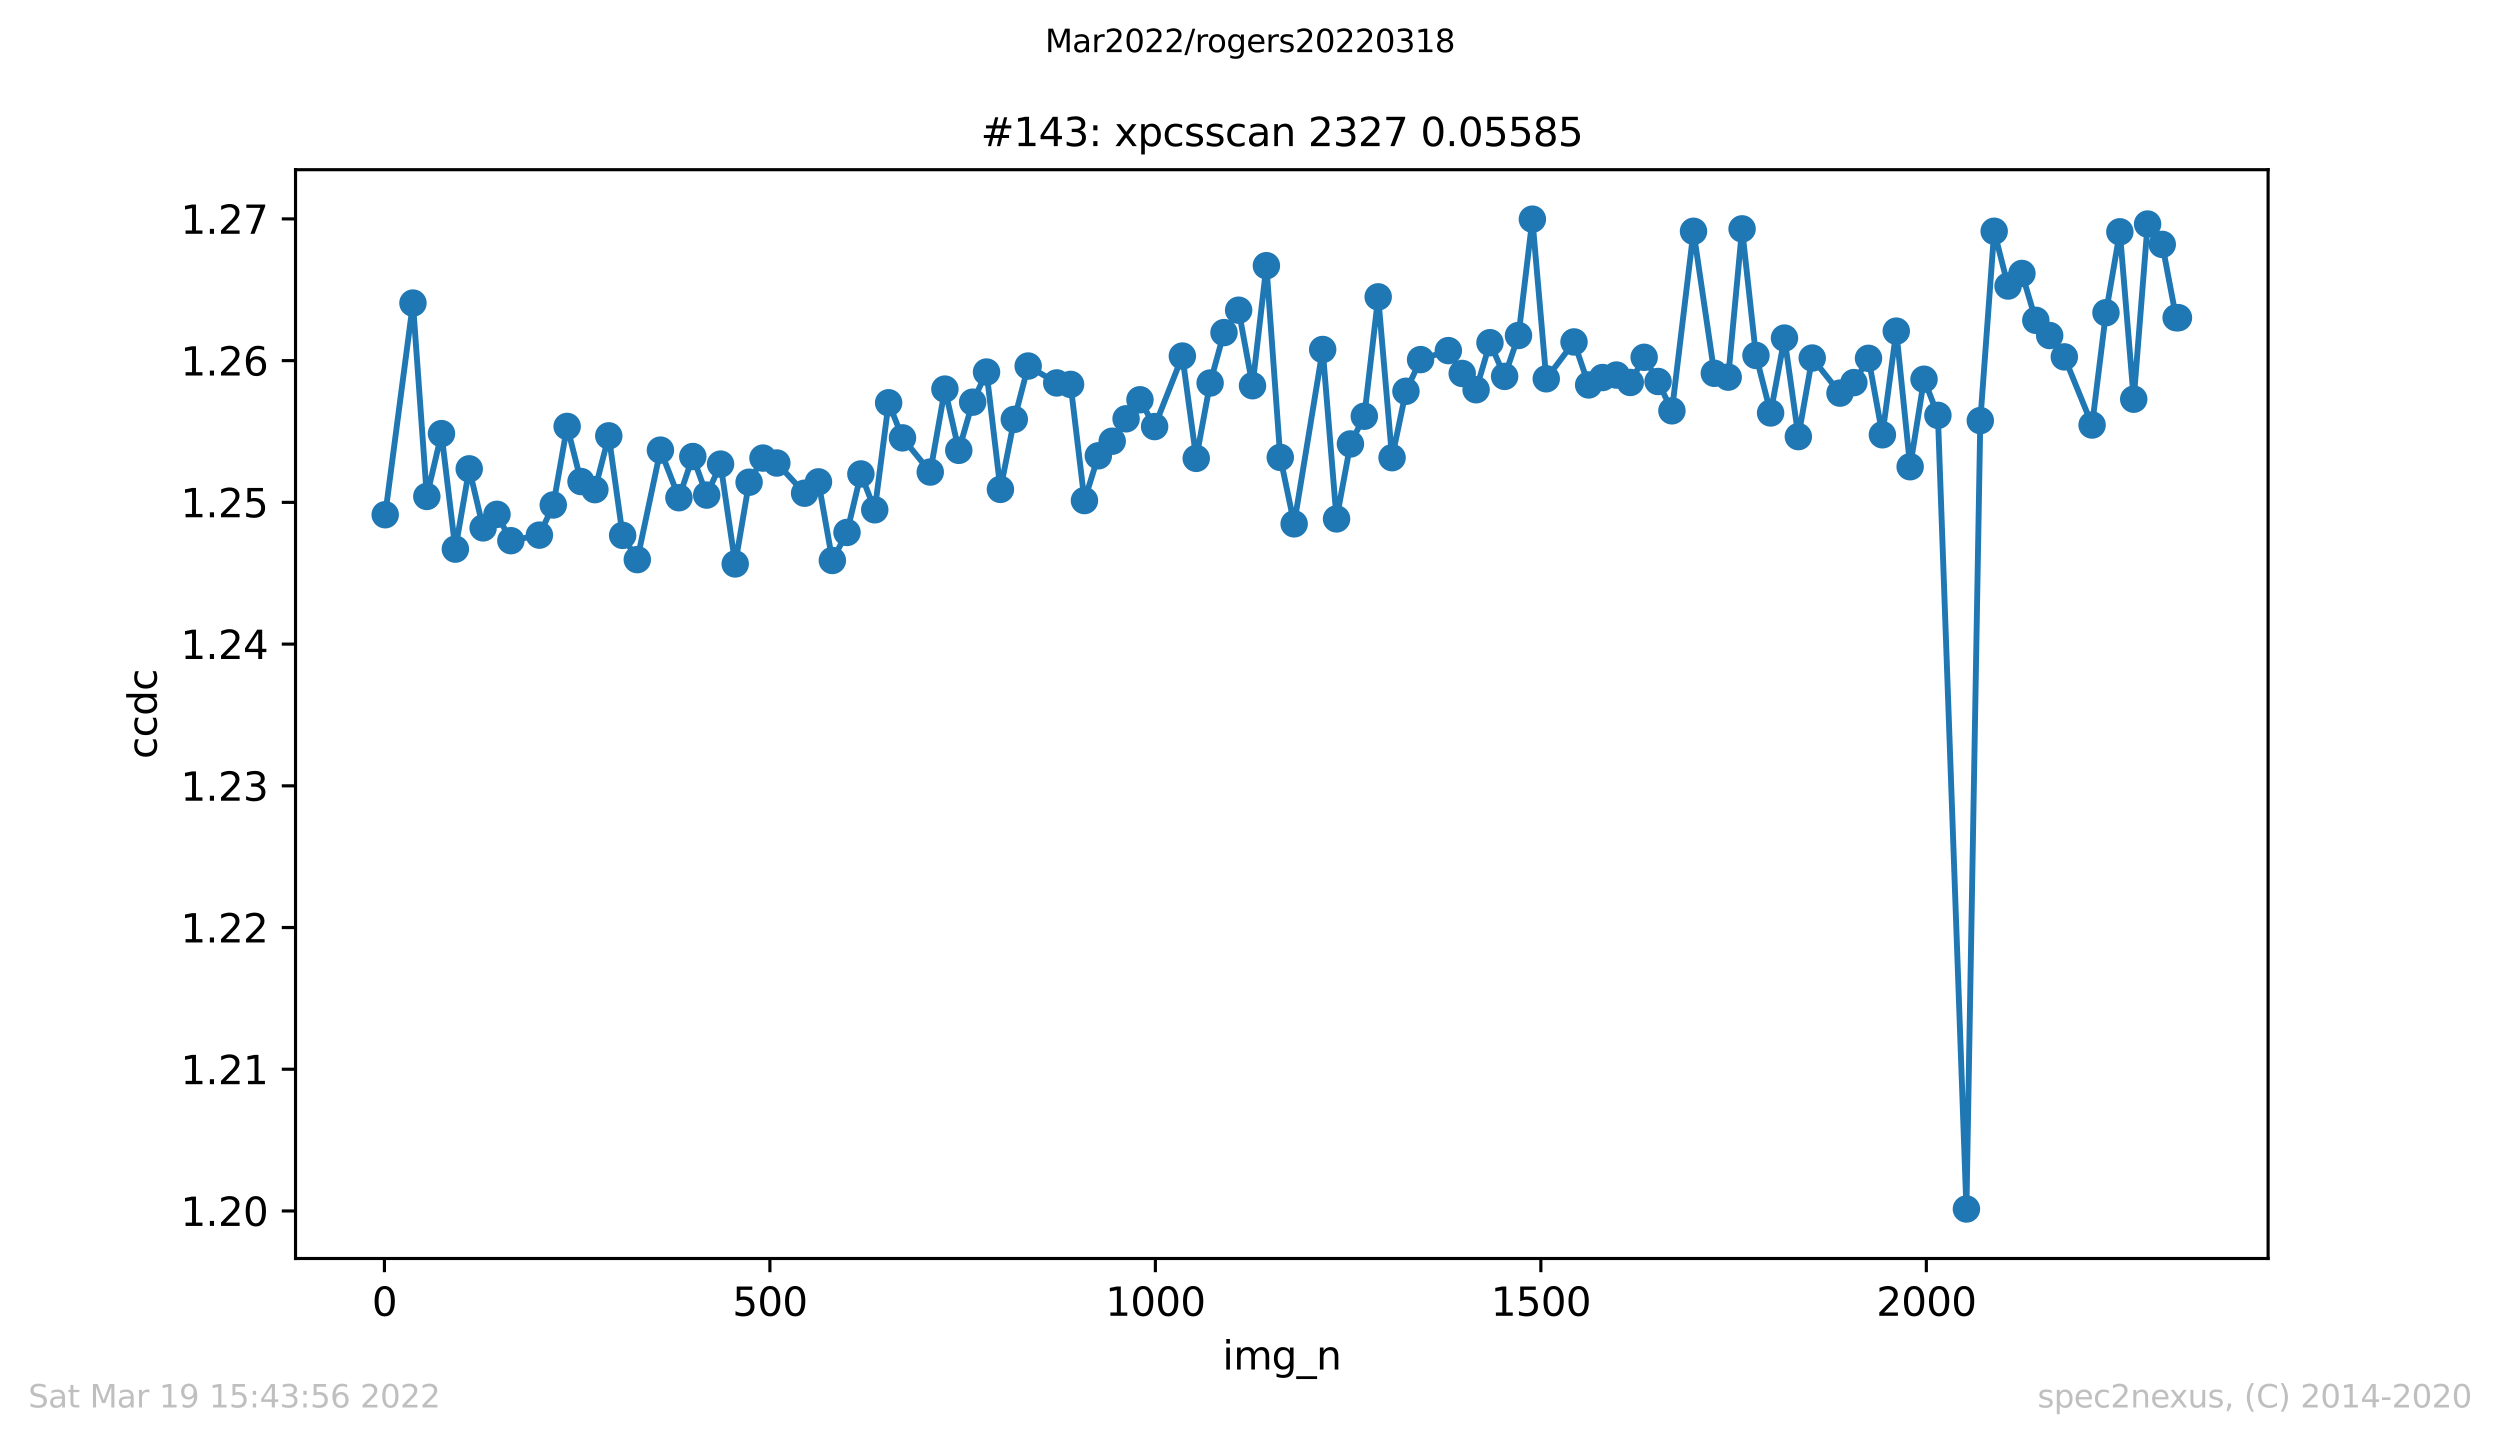 <?xml version="1.0" encoding="utf-8" standalone="no"?>
<!DOCTYPE svg PUBLIC "-//W3C//DTD SVG 1.1//EN"
  "http://www.w3.org/Graphics/SVG/1.1/DTD/svg11.dtd">
<svg xmlns:xlink="http://www.w3.org/1999/xlink" width="636.48pt" height="367.2pt" viewBox="0 0 636.48 367.2" xmlns="http://www.w3.org/2000/svg" version="1.1">
 <defs>
  <style type="text/css">*{stroke-linejoin: round; stroke-linecap: butt}</style>
 </defs>
 <g id="figure_1">
  <g id="patch_1">
   <path d="M 0 367.2 
L 636.48 367.2 
L 636.48 0 
L 0 0 
z
" style="fill: #ffffff"/>
  </g>
  <g id="axes_1">
   <g id="patch_2">
    <path d="M 75.24 320.4 
L 577.44 320.4 
L 577.44 43.2 
L 75.24 43.2 
z
" style="fill: #ffffff"/>
   </g>
   <g id="matplotlib.axis_1">
    <g id="xtick_1">
     <g id="line2d_1">
      <defs>
       <path id="mdef7613e09" d="M 0 0 
L 0 3.5 
" style="stroke: #000000; stroke-width: 0.8"/>
      </defs>
      <g>
       <use xlink:href="#mdef7613e09" x="97.871" y="320.4" style="stroke: #000000; stroke-width: 0.8"/>
      </g>
     </g>
     <g id="text_1">
      <!-- 0 -->
      <g transform="translate(94.69 334.998)scale(0.1 -0.1)">
       <defs>
        <path id="DejaVuSans-30" d="M 2034 4250 
Q 1547 4250 1301 3770 
Q 1056 3291 1056 2328 
Q 1056 1369 1301 889 
Q 1547 409 2034 409 
Q 2525 409 2770 889 
Q 3016 1369 3016 2328 
Q 3016 3291 2770 3770 
Q 2525 4250 2034 4250 
z
M 2034 4750 
Q 2819 4750 3233 4129 
Q 3647 3509 3647 2328 
Q 3647 1150 3233 529 
Q 2819 -91 2034 -91 
Q 1250 -91 836 529 
Q 422 1150 422 2328 
Q 422 3509 836 4129 
Q 1250 4750 2034 4750 
z
" transform="scale(0.016)"/>
       </defs>
       <use xlink:href="#DejaVuSans-30"/>
      </g>
     </g>
    </g>
    <g id="xtick_2">
     <g id="line2d_2">
      <g>
       <use xlink:href="#mdef7613e09" x="196.011" y="320.4" style="stroke: #000000; stroke-width: 0.8"/>
      </g>
     </g>
     <g id="text_2">
      <!-- 500 -->
      <g transform="translate(186.467 334.998)scale(0.1 -0.1)">
       <defs>
        <path id="DejaVuSans-35" d="M 691 4666 
L 3169 4666 
L 3169 4134 
L 1269 4134 
L 1269 2991 
Q 1406 3038 1543 3061 
Q 1681 3084 1819 3084 
Q 2600 3084 3056 2656 
Q 3513 2228 3513 1497 
Q 3513 744 3044 326 
Q 2575 -91 1722 -91 
Q 1428 -91 1123 -41 
Q 819 9 494 109 
L 494 744 
Q 775 591 1075 516 
Q 1375 441 1709 441 
Q 2250 441 2565 725 
Q 2881 1009 2881 1497 
Q 2881 1984 2565 2268 
Q 2250 2553 1709 2553 
Q 1456 2553 1204 2497 
Q 953 2441 691 2322 
L 691 4666 
z
" transform="scale(0.016)"/>
       </defs>
       <use xlink:href="#DejaVuSans-35"/>
       <use xlink:href="#DejaVuSans-30" x="63.623"/>
       <use xlink:href="#DejaVuSans-30" x="127.246"/>
      </g>
     </g>
    </g>
    <g id="xtick_3">
     <g id="line2d_3">
      <g>
       <use xlink:href="#mdef7613e09" x="294.15" y="320.4" style="stroke: #000000; stroke-width: 0.8"/>
      </g>
     </g>
     <g id="text_3">
      <!-- 1000 -->
      <g transform="translate(281.425 334.998)scale(0.1 -0.1)">
       <defs>
        <path id="DejaVuSans-31" d="M 794 531 
L 1825 531 
L 1825 4091 
L 703 3866 
L 703 4441 
L 1819 4666 
L 2450 4666 
L 2450 531 
L 3481 531 
L 3481 0 
L 794 0 
L 794 531 
z
" transform="scale(0.016)"/>
       </defs>
       <use xlink:href="#DejaVuSans-31"/>
       <use xlink:href="#DejaVuSans-30" x="63.623"/>
       <use xlink:href="#DejaVuSans-30" x="127.246"/>
       <use xlink:href="#DejaVuSans-30" x="190.869"/>
      </g>
     </g>
    </g>
    <g id="xtick_4">
     <g id="line2d_4">
      <g>
       <use xlink:href="#mdef7613e09" x="392.29" y="320.4" style="stroke: #000000; stroke-width: 0.8"/>
      </g>
     </g>
     <g id="text_4">
      <!-- 1500 -->
      <g transform="translate(379.565 334.998)scale(0.1 -0.1)">
       <use xlink:href="#DejaVuSans-31"/>
       <use xlink:href="#DejaVuSans-35" x="63.623"/>
       <use xlink:href="#DejaVuSans-30" x="127.246"/>
       <use xlink:href="#DejaVuSans-30" x="190.869"/>
      </g>
     </g>
    </g>
    <g id="xtick_5">
     <g id="line2d_5">
      <g>
       <use xlink:href="#mdef7613e09" x="490.429" y="320.4" style="stroke: #000000; stroke-width: 0.8"/>
      </g>
     </g>
     <g id="text_5">
      <!-- 2000 -->
      <g transform="translate(477.704 334.998)scale(0.1 -0.1)">
       <defs>
        <path id="DejaVuSans-32" d="M 1228 531 
L 3431 531 
L 3431 0 
L 469 0 
L 469 531 
Q 828 903 1448 1529 
Q 2069 2156 2228 2338 
Q 2531 2678 2651 2914 
Q 2772 3150 2772 3378 
Q 2772 3750 2511 3984 
Q 2250 4219 1831 4219 
Q 1534 4219 1204 4116 
Q 875 4013 500 3803 
L 500 4441 
Q 881 4594 1212 4672 
Q 1544 4750 1819 4750 
Q 2544 4750 2975 4387 
Q 3406 4025 3406 3419 
Q 3406 3131 3298 2873 
Q 3191 2616 2906 2266 
Q 2828 2175 2409 1742 
Q 1991 1309 1228 531 
z
" transform="scale(0.016)"/>
       </defs>
       <use xlink:href="#DejaVuSans-32"/>
       <use xlink:href="#DejaVuSans-30" x="63.623"/>
       <use xlink:href="#DejaVuSans-30" x="127.246"/>
       <use xlink:href="#DejaVuSans-30" x="190.869"/>
      </g>
     </g>
    </g>
    <g id="text_6">
     <!-- img_n -->
     <g transform="translate(311.238 348.677)scale(0.1 -0.1)">
      <defs>
       <path id="DejaVuSans-69" d="M 603 3500 
L 1178 3500 
L 1178 0 
L 603 0 
L 603 3500 
z
M 603 4863 
L 1178 4863 
L 1178 4134 
L 603 4134 
L 603 4863 
z
" transform="scale(0.016)"/>
       <path id="DejaVuSans-6d" d="M 3328 2828 
Q 3544 3216 3844 3400 
Q 4144 3584 4550 3584 
Q 5097 3584 5394 3201 
Q 5691 2819 5691 2113 
L 5691 0 
L 5113 0 
L 5113 2094 
Q 5113 2597 4934 2840 
Q 4756 3084 4391 3084 
Q 3944 3084 3684 2787 
Q 3425 2491 3425 1978 
L 3425 0 
L 2847 0 
L 2847 2094 
Q 2847 2600 2669 2842 
Q 2491 3084 2119 3084 
Q 1678 3084 1418 2786 
Q 1159 2488 1159 1978 
L 1159 0 
L 581 0 
L 581 3500 
L 1159 3500 
L 1159 2956 
Q 1356 3278 1631 3431 
Q 1906 3584 2284 3584 
Q 2666 3584 2933 3390 
Q 3200 3197 3328 2828 
z
" transform="scale(0.016)"/>
       <path id="DejaVuSans-67" d="M 2906 1791 
Q 2906 2416 2648 2759 
Q 2391 3103 1925 3103 
Q 1463 3103 1205 2759 
Q 947 2416 947 1791 
Q 947 1169 1205 825 
Q 1463 481 1925 481 
Q 2391 481 2648 825 
Q 2906 1169 2906 1791 
z
M 3481 434 
Q 3481 -459 3084 -895 
Q 2688 -1331 1869 -1331 
Q 1566 -1331 1297 -1286 
Q 1028 -1241 775 -1147 
L 775 -588 
Q 1028 -725 1275 -790 
Q 1522 -856 1778 -856 
Q 2344 -856 2625 -561 
Q 2906 -266 2906 331 
L 2906 616 
Q 2728 306 2450 153 
Q 2172 0 1784 0 
Q 1141 0 747 490 
Q 353 981 353 1791 
Q 353 2603 747 3093 
Q 1141 3584 1784 3584 
Q 2172 3584 2450 3431 
Q 2728 3278 2906 2969 
L 2906 3500 
L 3481 3500 
L 3481 434 
z
" transform="scale(0.016)"/>
       <path id="DejaVuSans-5f" d="M 3263 -1063 
L 3263 -1509 
L -63 -1509 
L -63 -1063 
L 3263 -1063 
z
" transform="scale(0.016)"/>
       <path id="DejaVuSans-6e" d="M 3513 2113 
L 3513 0 
L 2938 0 
L 2938 2094 
Q 2938 2591 2744 2837 
Q 2550 3084 2163 3084 
Q 1697 3084 1428 2787 
Q 1159 2491 1159 1978 
L 1159 0 
L 581 0 
L 581 3500 
L 1159 3500 
L 1159 2956 
Q 1366 3272 1645 3428 
Q 1925 3584 2291 3584 
Q 2894 3584 3203 3211 
Q 3513 2838 3513 2113 
z
" transform="scale(0.016)"/>
      </defs>
      <use xlink:href="#DejaVuSans-69"/>
      <use xlink:href="#DejaVuSans-6d" x="27.783"/>
      <use xlink:href="#DejaVuSans-67" x="125.195"/>
      <use xlink:href="#DejaVuSans-5f" x="188.672"/>
      <use xlink:href="#DejaVuSans-6e" x="238.672"/>
     </g>
    </g>
   </g>
   <g id="matplotlib.axis_2">
    <g id="ytick_1">
     <g id="line2d_6">
      <defs>
       <path id="m032cb40cb3" d="M 0 0 
L -3.5 0 
" style="stroke: #000000; stroke-width: 0.8"/>
      </defs>
      <g>
       <use xlink:href="#m032cb40cb3" x="75.24" y="308.307" style="stroke: #000000; stroke-width: 0.8"/>
      </g>
     </g>
     <g id="text_7">
      <!-- 1.20 -->
      <g transform="translate(45.974 312.106)scale(0.1 -0.1)">
       <defs>
        <path id="DejaVuSans-2e" d="M 684 794 
L 1344 794 
L 1344 0 
L 684 0 
L 684 794 
z
" transform="scale(0.016)"/>
       </defs>
       <use xlink:href="#DejaVuSans-31"/>
       <use xlink:href="#DejaVuSans-2e" x="63.623"/>
       <use xlink:href="#DejaVuSans-32" x="95.41"/>
       <use xlink:href="#DejaVuSans-30" x="159.033"/>
      </g>
     </g>
    </g>
    <g id="ytick_2">
     <g id="line2d_7">
      <g>
       <use xlink:href="#m032cb40cb3" x="75.24" y="272.225" style="stroke: #000000; stroke-width: 0.8"/>
      </g>
     </g>
     <g id="text_8">
      <!-- 1.21 -->
      <g transform="translate(45.974 276.024)scale(0.1 -0.1)">
       <use xlink:href="#DejaVuSans-31"/>
       <use xlink:href="#DejaVuSans-2e" x="63.623"/>
       <use xlink:href="#DejaVuSans-32" x="95.41"/>
       <use xlink:href="#DejaVuSans-31" x="159.033"/>
      </g>
     </g>
    </g>
    <g id="ytick_3">
     <g id="line2d_8">
      <g>
       <use xlink:href="#m032cb40cb3" x="75.24" y="236.143" style="stroke: #000000; stroke-width: 0.8"/>
      </g>
     </g>
     <g id="text_9">
      <!-- 1.22 -->
      <g transform="translate(45.974 239.942)scale(0.1 -0.1)">
       <use xlink:href="#DejaVuSans-31"/>
       <use xlink:href="#DejaVuSans-2e" x="63.623"/>
       <use xlink:href="#DejaVuSans-32" x="95.41"/>
       <use xlink:href="#DejaVuSans-32" x="159.033"/>
      </g>
     </g>
    </g>
    <g id="ytick_4">
     <g id="line2d_9">
      <g>
       <use xlink:href="#m032cb40cb3" x="75.24" y="200.061" style="stroke: #000000; stroke-width: 0.8"/>
      </g>
     </g>
     <g id="text_10">
      <!-- 1.23 -->
      <g transform="translate(45.974 203.86)scale(0.1 -0.1)">
       <defs>
        <path id="DejaVuSans-33" d="M 2597 2516 
Q 3050 2419 3304 2112 
Q 3559 1806 3559 1356 
Q 3559 666 3084 287 
Q 2609 -91 1734 -91 
Q 1441 -91 1130 -33 
Q 819 25 488 141 
L 488 750 
Q 750 597 1062 519 
Q 1375 441 1716 441 
Q 2309 441 2620 675 
Q 2931 909 2931 1356 
Q 2931 1769 2642 2001 
Q 2353 2234 1838 2234 
L 1294 2234 
L 1294 2753 
L 1863 2753 
Q 2328 2753 2575 2939 
Q 2822 3125 2822 3475 
Q 2822 3834 2567 4026 
Q 2313 4219 1838 4219 
Q 1578 4219 1281 4162 
Q 984 4106 628 3988 
L 628 4550 
Q 988 4650 1302 4700 
Q 1616 4750 1894 4750 
Q 2613 4750 3031 4423 
Q 3450 4097 3450 3541 
Q 3450 3153 3228 2886 
Q 3006 2619 2597 2516 
z
" transform="scale(0.016)"/>
       </defs>
       <use xlink:href="#DejaVuSans-31"/>
       <use xlink:href="#DejaVuSans-2e" x="63.623"/>
       <use xlink:href="#DejaVuSans-32" x="95.41"/>
       <use xlink:href="#DejaVuSans-33" x="159.033"/>
      </g>
     </g>
    </g>
    <g id="ytick_5">
     <g id="line2d_10">
      <g>
       <use xlink:href="#m032cb40cb3" x="75.24" y="163.979" style="stroke: #000000; stroke-width: 0.8"/>
      </g>
     </g>
     <g id="text_11">
      <!-- 1.24 -->
      <g transform="translate(45.974 167.778)scale(0.1 -0.1)">
       <defs>
        <path id="DejaVuSans-34" d="M 2419 4116 
L 825 1625 
L 2419 1625 
L 2419 4116 
z
M 2253 4666 
L 3047 4666 
L 3047 1625 
L 3713 1625 
L 3713 1100 
L 3047 1100 
L 3047 0 
L 2419 0 
L 2419 1100 
L 313 1100 
L 313 1709 
L 2253 4666 
z
" transform="scale(0.016)"/>
       </defs>
       <use xlink:href="#DejaVuSans-31"/>
       <use xlink:href="#DejaVuSans-2e" x="63.623"/>
       <use xlink:href="#DejaVuSans-32" x="95.41"/>
       <use xlink:href="#DejaVuSans-34" x="159.033"/>
      </g>
     </g>
    </g>
    <g id="ytick_6">
     <g id="line2d_11">
      <g>
       <use xlink:href="#m032cb40cb3" x="75.24" y="127.897" style="stroke: #000000; stroke-width: 0.8"/>
      </g>
     </g>
     <g id="text_12">
      <!-- 1.25 -->
      <g transform="translate(45.974 131.696)scale(0.1 -0.1)">
       <use xlink:href="#DejaVuSans-31"/>
       <use xlink:href="#DejaVuSans-2e" x="63.623"/>
       <use xlink:href="#DejaVuSans-32" x="95.41"/>
       <use xlink:href="#DejaVuSans-35" x="159.033"/>
      </g>
     </g>
    </g>
    <g id="ytick_7">
     <g id="line2d_12">
      <g>
       <use xlink:href="#m032cb40cb3" x="75.24" y="91.815" style="stroke: #000000; stroke-width: 0.8"/>
      </g>
     </g>
     <g id="text_13">
      <!-- 1.26 -->
      <g transform="translate(45.974 95.614)scale(0.1 -0.1)">
       <defs>
        <path id="DejaVuSans-36" d="M 2113 2584 
Q 1688 2584 1439 2293 
Q 1191 2003 1191 1497 
Q 1191 994 1439 701 
Q 1688 409 2113 409 
Q 2538 409 2786 701 
Q 3034 994 3034 1497 
Q 3034 2003 2786 2293 
Q 2538 2584 2113 2584 
z
M 3366 4563 
L 3366 3988 
Q 3128 4100 2886 4159 
Q 2644 4219 2406 4219 
Q 1781 4219 1451 3797 
Q 1122 3375 1075 2522 
Q 1259 2794 1537 2939 
Q 1816 3084 2150 3084 
Q 2853 3084 3261 2657 
Q 3669 2231 3669 1497 
Q 3669 778 3244 343 
Q 2819 -91 2113 -91 
Q 1303 -91 875 529 
Q 447 1150 447 2328 
Q 447 3434 972 4092 
Q 1497 4750 2381 4750 
Q 2619 4750 2861 4703 
Q 3103 4656 3366 4563 
z
" transform="scale(0.016)"/>
       </defs>
       <use xlink:href="#DejaVuSans-31"/>
       <use xlink:href="#DejaVuSans-2e" x="63.623"/>
       <use xlink:href="#DejaVuSans-32" x="95.41"/>
       <use xlink:href="#DejaVuSans-36" x="159.033"/>
      </g>
     </g>
    </g>
    <g id="ytick_8">
     <g id="line2d_13">
      <g>
       <use xlink:href="#m032cb40cb3" x="75.24" y="55.733" style="stroke: #000000; stroke-width: 0.8"/>
      </g>
     </g>
     <g id="text_14">
      <!-- 1.27 -->
      <g transform="translate(45.974 59.532)scale(0.1 -0.1)">
       <defs>
        <path id="DejaVuSans-37" d="M 525 4666 
L 3525 4666 
L 3525 4397 
L 1831 0 
L 1172 0 
L 2766 4134 
L 525 4134 
L 525 4666 
z
" transform="scale(0.016)"/>
       </defs>
       <use xlink:href="#DejaVuSans-31"/>
       <use xlink:href="#DejaVuSans-2e" x="63.623"/>
       <use xlink:href="#DejaVuSans-32" x="95.41"/>
       <use xlink:href="#DejaVuSans-37" x="159.033"/>
      </g>
     </g>
    </g>
    <g id="text_15">
     <!-- ccdc -->
     <g transform="translate(39.895 193.222)rotate(-90)scale(0.1 -0.1)">
      <defs>
       <path id="DejaVuSans-63" d="M 3122 3366 
L 3122 2828 
Q 2878 2963 2633 3030 
Q 2388 3097 2138 3097 
Q 1578 3097 1268 2742 
Q 959 2388 959 1747 
Q 959 1106 1268 751 
Q 1578 397 2138 397 
Q 2388 397 2633 464 
Q 2878 531 3122 666 
L 3122 134 
Q 2881 22 2623 -34 
Q 2366 -91 2075 -91 
Q 1284 -91 818 406 
Q 353 903 353 1747 
Q 353 2603 823 3093 
Q 1294 3584 2113 3584 
Q 2378 3584 2631 3529 
Q 2884 3475 3122 3366 
z
" transform="scale(0.016)"/>
       <path id="DejaVuSans-64" d="M 2906 2969 
L 2906 4863 
L 3481 4863 
L 3481 0 
L 2906 0 
L 2906 525 
Q 2725 213 2448 61 
Q 2172 -91 1784 -91 
Q 1150 -91 751 415 
Q 353 922 353 1747 
Q 353 2572 751 3078 
Q 1150 3584 1784 3584 
Q 2172 3584 2448 3432 
Q 2725 3281 2906 2969 
z
M 947 1747 
Q 947 1113 1208 752 
Q 1469 391 1925 391 
Q 2381 391 2643 752 
Q 2906 1113 2906 1747 
Q 2906 2381 2643 2742 
Q 2381 3103 1925 3103 
Q 1469 3103 1208 2742 
Q 947 2381 947 1747 
z
" transform="scale(0.016)"/>
      </defs>
      <use xlink:href="#DejaVuSans-63"/>
      <use xlink:href="#DejaVuSans-63" x="54.98"/>
      <use xlink:href="#DejaVuSans-64" x="109.961"/>
      <use xlink:href="#DejaVuSans-63" x="173.438"/>
     </g>
    </g>
   </g>
   <g id="line2d_14">
    <path d="M 98.067 131.047 
L 105.133 77.16 
L 108.666 126.387 
L 112.396 110.397 
L 115.929 139.801 
L 119.462 119.363 
L 122.995 134.395 
L 126.528 130.944 
L 130.061 137.653 
L 137.323 136.238 
L 140.856 128.562 
L 144.389 108.568 
L 147.922 122.599 
L 151.455 124.661 
L 154.988 110.968 
L 158.521 136.305 
L 162.251 142.475 
L 168.139 114.599 
L 172.85 126.715 
L 176.383 116.231 
L 179.916 126.046 
L 183.449 118.158 
L 187.178 143.572 
L 190.711 122.774 
L 194.244 116.622 
L 197.777 117.88 
L 204.843 125.569 
L 208.376 122.684 
L 211.909 142.696 
L 215.639 135.559 
L 219.172 120.666 
L 222.705 129.793 
L 226.238 102.542 
L 229.771 111.48 
L 236.837 120.185 
L 240.566 99.059 
L 244.099 114.653 
L 247.632 102.389 
L 251.165 94.718 
L 254.698 124.594 
L 258.231 106.766 
L 261.764 93.19 
L 269.026 97.491 
L 272.559 97.864 
L 276.093 127.439 
L 279.626 116.046 
L 283.159 112.33 
L 286.692 106.622 
L 290.225 101.778 
L 293.954 108.604 
L 301.02 90.651 
L 304.553 116.698 
L 308.086 97.518 
L 311.619 84.678 
L 315.348 78.98 
L 318.881 98.201 
L 322.414 67.642 
L 325.947 116.451 
L 329.48 133.371 
L 336.743 88.979 
L 340.276 132.108 
L 343.809 113.026 
L 347.342 105.971 
L 350.875 75.578 
L 354.408 116.523 
L 357.941 99.616 
L 361.67 91.554 
L 368.736 89.262 
L 372.269 95.082 
L 375.802 99.23 
L 379.335 87.249 
L 383.065 95.828 
L 386.598 85.415 
L 390.131 55.8 
L 393.664 96.439 
L 400.73 87.056 
L 404.459 98.003 
L 407.992 96.116 
L 411.525 95.486 
L 415.058 97.374 
L 418.591 90.97 
L 422.124 97.122 
L 425.657 104.591 
L 431.153 58.883 
L 436.453 95.041 
L 439.986 96.021 
L 443.519 58.267 
L 447.052 90.494 
L 450.781 105.135 
L 454.314 86.076 
L 457.847 111.157 
L 461.38 91.154 
L 468.446 100.088 
L 471.979 97.41 
L 475.708 91.226 
L 479.242 110.694 
L 482.775 84.305 
L 486.308 118.824 
L 489.841 96.551 
L 493.374 105.746 
L 500.636 307.8 
L 504.169 107.081 
L 507.702 58.874 
L 511.235 72.819 
L 514.768 69.623 
L 518.301 81.55 
L 521.834 85.429 
L 525.563 90.858 
L 532.629 108.209 
L 536.162 79.613 
L 539.696 59.018 
L 543.229 101.63 
L 546.762 57.04 
L 550.491 62.222 
L 554.024 80.885 
L 554.613 80.885 
" clip-path="url(#p46d0719771)" style="fill: none; stroke: #1f77b4; stroke-width: 1.5; stroke-linecap: square"/>
    <defs>
     <path id="m153a0c7f21" d="M 0 3 
C 0.796 3 1.559 2.684 2.121 2.121 
C 2.684 1.559 3 0.796 3 0 
C 3 -0.796 2.684 -1.559 2.121 -2.121 
C 1.559 -2.684 0.796 -3 0 -3 
C -0.796 -3 -1.559 -2.684 -2.121 -2.121 
C -2.684 -1.559 -3 -0.796 -3 0 
C -3 0.796 -2.684 1.559 -2.121 2.121 
C -1.559 2.684 -0.796 3 0 3 
z
" style="stroke: #1f77b4"/>
    </defs>
    <g clip-path="url(#p46d0719771)">
     <use xlink:href="#m153a0c7f21" x="98.067" y="131.047" style="fill: #1f77b4; stroke: #1f77b4"/>
     <use xlink:href="#m153a0c7f21" x="105.133" y="77.16" style="fill: #1f77b4; stroke: #1f77b4"/>
     <use xlink:href="#m153a0c7f21" x="108.666" y="126.387" style="fill: #1f77b4; stroke: #1f77b4"/>
     <use xlink:href="#m153a0c7f21" x="112.396" y="110.397" style="fill: #1f77b4; stroke: #1f77b4"/>
     <use xlink:href="#m153a0c7f21" x="115.929" y="139.801" style="fill: #1f77b4; stroke: #1f77b4"/>
     <use xlink:href="#m153a0c7f21" x="119.462" y="119.363" style="fill: #1f77b4; stroke: #1f77b4"/>
     <use xlink:href="#m153a0c7f21" x="122.995" y="134.395" style="fill: #1f77b4; stroke: #1f77b4"/>
     <use xlink:href="#m153a0c7f21" x="126.528" y="130.944" style="fill: #1f77b4; stroke: #1f77b4"/>
     <use xlink:href="#m153a0c7f21" x="130.061" y="137.653" style="fill: #1f77b4; stroke: #1f77b4"/>
     <use xlink:href="#m153a0c7f21" x="137.323" y="136.238" style="fill: #1f77b4; stroke: #1f77b4"/>
     <use xlink:href="#m153a0c7f21" x="140.856" y="128.562" style="fill: #1f77b4; stroke: #1f77b4"/>
     <use xlink:href="#m153a0c7f21" x="144.389" y="108.568" style="fill: #1f77b4; stroke: #1f77b4"/>
     <use xlink:href="#m153a0c7f21" x="147.922" y="122.599" style="fill: #1f77b4; stroke: #1f77b4"/>
     <use xlink:href="#m153a0c7f21" x="151.455" y="124.661" style="fill: #1f77b4; stroke: #1f77b4"/>
     <use xlink:href="#m153a0c7f21" x="154.988" y="110.968" style="fill: #1f77b4; stroke: #1f77b4"/>
     <use xlink:href="#m153a0c7f21" x="158.521" y="136.305" style="fill: #1f77b4; stroke: #1f77b4"/>
     <use xlink:href="#m153a0c7f21" x="162.251" y="142.475" style="fill: #1f77b4; stroke: #1f77b4"/>
     <use xlink:href="#m153a0c7f21" x="168.139" y="114.599" style="fill: #1f77b4; stroke: #1f77b4"/>
     <use xlink:href="#m153a0c7f21" x="172.85" y="126.715" style="fill: #1f77b4; stroke: #1f77b4"/>
     <use xlink:href="#m153a0c7f21" x="176.383" y="116.231" style="fill: #1f77b4; stroke: #1f77b4"/>
     <use xlink:href="#m153a0c7f21" x="179.916" y="126.046" style="fill: #1f77b4; stroke: #1f77b4"/>
     <use xlink:href="#m153a0c7f21" x="183.449" y="118.158" style="fill: #1f77b4; stroke: #1f77b4"/>
     <use xlink:href="#m153a0c7f21" x="187.178" y="143.572" style="fill: #1f77b4; stroke: #1f77b4"/>
     <use xlink:href="#m153a0c7f21" x="190.711" y="122.774" style="fill: #1f77b4; stroke: #1f77b4"/>
     <use xlink:href="#m153a0c7f21" x="194.244" y="116.622" style="fill: #1f77b4; stroke: #1f77b4"/>
     <use xlink:href="#m153a0c7f21" x="197.777" y="117.88" style="fill: #1f77b4; stroke: #1f77b4"/>
     <use xlink:href="#m153a0c7f21" x="204.843" y="125.569" style="fill: #1f77b4; stroke: #1f77b4"/>
     <use xlink:href="#m153a0c7f21" x="208.376" y="122.684" style="fill: #1f77b4; stroke: #1f77b4"/>
     <use xlink:href="#m153a0c7f21" x="211.909" y="142.696" style="fill: #1f77b4; stroke: #1f77b4"/>
     <use xlink:href="#m153a0c7f21" x="215.639" y="135.559" style="fill: #1f77b4; stroke: #1f77b4"/>
     <use xlink:href="#m153a0c7f21" x="219.172" y="120.666" style="fill: #1f77b4; stroke: #1f77b4"/>
     <use xlink:href="#m153a0c7f21" x="222.705" y="129.793" style="fill: #1f77b4; stroke: #1f77b4"/>
     <use xlink:href="#m153a0c7f21" x="226.238" y="102.542" style="fill: #1f77b4; stroke: #1f77b4"/>
     <use xlink:href="#m153a0c7f21" x="229.771" y="111.48" style="fill: #1f77b4; stroke: #1f77b4"/>
     <use xlink:href="#m153a0c7f21" x="236.837" y="120.185" style="fill: #1f77b4; stroke: #1f77b4"/>
     <use xlink:href="#m153a0c7f21" x="240.566" y="99.059" style="fill: #1f77b4; stroke: #1f77b4"/>
     <use xlink:href="#m153a0c7f21" x="244.099" y="114.653" style="fill: #1f77b4; stroke: #1f77b4"/>
     <use xlink:href="#m153a0c7f21" x="247.632" y="102.389" style="fill: #1f77b4; stroke: #1f77b4"/>
     <use xlink:href="#m153a0c7f21" x="251.165" y="94.718" style="fill: #1f77b4; stroke: #1f77b4"/>
     <use xlink:href="#m153a0c7f21" x="254.698" y="124.594" style="fill: #1f77b4; stroke: #1f77b4"/>
     <use xlink:href="#m153a0c7f21" x="258.231" y="106.766" style="fill: #1f77b4; stroke: #1f77b4"/>
     <use xlink:href="#m153a0c7f21" x="261.764" y="93.19" style="fill: #1f77b4; stroke: #1f77b4"/>
     <use xlink:href="#m153a0c7f21" x="269.026" y="97.491" style="fill: #1f77b4; stroke: #1f77b4"/>
     <use xlink:href="#m153a0c7f21" x="272.559" y="97.864" style="fill: #1f77b4; stroke: #1f77b4"/>
     <use xlink:href="#m153a0c7f21" x="276.093" y="127.439" style="fill: #1f77b4; stroke: #1f77b4"/>
     <use xlink:href="#m153a0c7f21" x="279.626" y="116.046" style="fill: #1f77b4; stroke: #1f77b4"/>
     <use xlink:href="#m153a0c7f21" x="283.159" y="112.33" style="fill: #1f77b4; stroke: #1f77b4"/>
     <use xlink:href="#m153a0c7f21" x="286.692" y="106.622" style="fill: #1f77b4; stroke: #1f77b4"/>
     <use xlink:href="#m153a0c7f21" x="290.225" y="101.778" style="fill: #1f77b4; stroke: #1f77b4"/>
     <use xlink:href="#m153a0c7f21" x="293.954" y="108.604" style="fill: #1f77b4; stroke: #1f77b4"/>
     <use xlink:href="#m153a0c7f21" x="301.02" y="90.651" style="fill: #1f77b4; stroke: #1f77b4"/>
     <use xlink:href="#m153a0c7f21" x="304.553" y="116.698" style="fill: #1f77b4; stroke: #1f77b4"/>
     <use xlink:href="#m153a0c7f21" x="308.086" y="97.518" style="fill: #1f77b4; stroke: #1f77b4"/>
     <use xlink:href="#m153a0c7f21" x="311.619" y="84.678" style="fill: #1f77b4; stroke: #1f77b4"/>
     <use xlink:href="#m153a0c7f21" x="315.348" y="78.98" style="fill: #1f77b4; stroke: #1f77b4"/>
     <use xlink:href="#m153a0c7f21" x="318.881" y="98.201" style="fill: #1f77b4; stroke: #1f77b4"/>
     <use xlink:href="#m153a0c7f21" x="322.414" y="67.642" style="fill: #1f77b4; stroke: #1f77b4"/>
     <use xlink:href="#m153a0c7f21" x="325.947" y="116.451" style="fill: #1f77b4; stroke: #1f77b4"/>
     <use xlink:href="#m153a0c7f21" x="329.48" y="133.371" style="fill: #1f77b4; stroke: #1f77b4"/>
     <use xlink:href="#m153a0c7f21" x="336.743" y="88.979" style="fill: #1f77b4; stroke: #1f77b4"/>
     <use xlink:href="#m153a0c7f21" x="340.276" y="132.108" style="fill: #1f77b4; stroke: #1f77b4"/>
     <use xlink:href="#m153a0c7f21" x="343.809" y="113.026" style="fill: #1f77b4; stroke: #1f77b4"/>
     <use xlink:href="#m153a0c7f21" x="347.342" y="105.971" style="fill: #1f77b4; stroke: #1f77b4"/>
     <use xlink:href="#m153a0c7f21" x="350.875" y="75.578" style="fill: #1f77b4; stroke: #1f77b4"/>
     <use xlink:href="#m153a0c7f21" x="354.408" y="116.523" style="fill: #1f77b4; stroke: #1f77b4"/>
     <use xlink:href="#m153a0c7f21" x="357.941" y="99.616" style="fill: #1f77b4; stroke: #1f77b4"/>
     <use xlink:href="#m153a0c7f21" x="361.67" y="91.554" style="fill: #1f77b4; stroke: #1f77b4"/>
     <use xlink:href="#m153a0c7f21" x="368.736" y="89.262" style="fill: #1f77b4; stroke: #1f77b4"/>
     <use xlink:href="#m153a0c7f21" x="372.269" y="95.082" style="fill: #1f77b4; stroke: #1f77b4"/>
     <use xlink:href="#m153a0c7f21" x="375.802" y="99.23" style="fill: #1f77b4; stroke: #1f77b4"/>
     <use xlink:href="#m153a0c7f21" x="379.335" y="87.249" style="fill: #1f77b4; stroke: #1f77b4"/>
     <use xlink:href="#m153a0c7f21" x="383.065" y="95.828" style="fill: #1f77b4; stroke: #1f77b4"/>
     <use xlink:href="#m153a0c7f21" x="386.598" y="85.415" style="fill: #1f77b4; stroke: #1f77b4"/>
     <use xlink:href="#m153a0c7f21" x="390.131" y="55.8" style="fill: #1f77b4; stroke: #1f77b4"/>
     <use xlink:href="#m153a0c7f21" x="393.664" y="96.439" style="fill: #1f77b4; stroke: #1f77b4"/>
     <use xlink:href="#m153a0c7f21" x="400.73" y="87.056" style="fill: #1f77b4; stroke: #1f77b4"/>
     <use xlink:href="#m153a0c7f21" x="404.459" y="98.003" style="fill: #1f77b4; stroke: #1f77b4"/>
     <use xlink:href="#m153a0c7f21" x="407.992" y="96.116" style="fill: #1f77b4; stroke: #1f77b4"/>
     <use xlink:href="#m153a0c7f21" x="411.525" y="95.486" style="fill: #1f77b4; stroke: #1f77b4"/>
     <use xlink:href="#m153a0c7f21" x="415.058" y="97.374" style="fill: #1f77b4; stroke: #1f77b4"/>
     <use xlink:href="#m153a0c7f21" x="418.591" y="90.97" style="fill: #1f77b4; stroke: #1f77b4"/>
     <use xlink:href="#m153a0c7f21" x="422.124" y="97.122" style="fill: #1f77b4; stroke: #1f77b4"/>
     <use xlink:href="#m153a0c7f21" x="425.657" y="104.591" style="fill: #1f77b4; stroke: #1f77b4"/>
     <use xlink:href="#m153a0c7f21" x="431.153" y="58.883" style="fill: #1f77b4; stroke: #1f77b4"/>
     <use xlink:href="#m153a0c7f21" x="436.453" y="95.041" style="fill: #1f77b4; stroke: #1f77b4"/>
     <use xlink:href="#m153a0c7f21" x="439.986" y="96.021" style="fill: #1f77b4; stroke: #1f77b4"/>
     <use xlink:href="#m153a0c7f21" x="443.519" y="58.267" style="fill: #1f77b4; stroke: #1f77b4"/>
     <use xlink:href="#m153a0c7f21" x="447.052" y="90.494" style="fill: #1f77b4; stroke: #1f77b4"/>
     <use xlink:href="#m153a0c7f21" x="450.781" y="105.135" style="fill: #1f77b4; stroke: #1f77b4"/>
     <use xlink:href="#m153a0c7f21" x="454.314" y="86.076" style="fill: #1f77b4; stroke: #1f77b4"/>
     <use xlink:href="#m153a0c7f21" x="457.847" y="111.157" style="fill: #1f77b4; stroke: #1f77b4"/>
     <use xlink:href="#m153a0c7f21" x="461.38" y="91.154" style="fill: #1f77b4; stroke: #1f77b4"/>
     <use xlink:href="#m153a0c7f21" x="468.446" y="100.088" style="fill: #1f77b4; stroke: #1f77b4"/>
     <use xlink:href="#m153a0c7f21" x="471.979" y="97.41" style="fill: #1f77b4; stroke: #1f77b4"/>
     <use xlink:href="#m153a0c7f21" x="475.708" y="91.226" style="fill: #1f77b4; stroke: #1f77b4"/>
     <use xlink:href="#m153a0c7f21" x="479.242" y="110.694" style="fill: #1f77b4; stroke: #1f77b4"/>
     <use xlink:href="#m153a0c7f21" x="482.775" y="84.305" style="fill: #1f77b4; stroke: #1f77b4"/>
     <use xlink:href="#m153a0c7f21" x="486.308" y="118.824" style="fill: #1f77b4; stroke: #1f77b4"/>
     <use xlink:href="#m153a0c7f21" x="489.841" y="96.551" style="fill: #1f77b4; stroke: #1f77b4"/>
     <use xlink:href="#m153a0c7f21" x="493.374" y="105.746" style="fill: #1f77b4; stroke: #1f77b4"/>
     <use xlink:href="#m153a0c7f21" x="500.636" y="307.8" style="fill: #1f77b4; stroke: #1f77b4"/>
     <use xlink:href="#m153a0c7f21" x="504.169" y="107.081" style="fill: #1f77b4; stroke: #1f77b4"/>
     <use xlink:href="#m153a0c7f21" x="507.702" y="58.874" style="fill: #1f77b4; stroke: #1f77b4"/>
     <use xlink:href="#m153a0c7f21" x="511.235" y="72.819" style="fill: #1f77b4; stroke: #1f77b4"/>
     <use xlink:href="#m153a0c7f21" x="514.768" y="69.623" style="fill: #1f77b4; stroke: #1f77b4"/>
     <use xlink:href="#m153a0c7f21" x="518.301" y="81.55" style="fill: #1f77b4; stroke: #1f77b4"/>
     <use xlink:href="#m153a0c7f21" x="521.834" y="85.429" style="fill: #1f77b4; stroke: #1f77b4"/>
     <use xlink:href="#m153a0c7f21" x="525.563" y="90.858" style="fill: #1f77b4; stroke: #1f77b4"/>
     <use xlink:href="#m153a0c7f21" x="532.629" y="108.209" style="fill: #1f77b4; stroke: #1f77b4"/>
     <use xlink:href="#m153a0c7f21" x="536.162" y="79.613" style="fill: #1f77b4; stroke: #1f77b4"/>
     <use xlink:href="#m153a0c7f21" x="539.696" y="59.018" style="fill: #1f77b4; stroke: #1f77b4"/>
     <use xlink:href="#m153a0c7f21" x="543.229" y="101.63" style="fill: #1f77b4; stroke: #1f77b4"/>
     <use xlink:href="#m153a0c7f21" x="546.762" y="57.04" style="fill: #1f77b4; stroke: #1f77b4"/>
     <use xlink:href="#m153a0c7f21" x="550.491" y="62.222" style="fill: #1f77b4; stroke: #1f77b4"/>
     <use xlink:href="#m153a0c7f21" x="554.024" y="80.885" style="fill: #1f77b4; stroke: #1f77b4"/>
     <use xlink:href="#m153a0c7f21" x="554.613" y="80.885" style="fill: #1f77b4; stroke: #1f77b4"/>
    </g>
   </g>
   <g id="patch_3">
    <path d="M 75.24 320.4 
L 75.24 43.2 
" style="fill: none; stroke: #000000; stroke-width: 0.8; stroke-linejoin: miter; stroke-linecap: square"/>
   </g>
   <g id="patch_4">
    <path d="M 577.44 320.4 
L 577.44 43.2 
" style="fill: none; stroke: #000000; stroke-width: 0.8; stroke-linejoin: miter; stroke-linecap: square"/>
   </g>
   <g id="patch_5">
    <path d="M 75.24 320.4 
L 577.44 320.4 
" style="fill: none; stroke: #000000; stroke-width: 0.8; stroke-linejoin: miter; stroke-linecap: square"/>
   </g>
   <g id="patch_6">
    <path d="M 75.24 43.2 
L 577.44 43.2 
" style="fill: none; stroke: #000000; stroke-width: 0.8; stroke-linejoin: miter; stroke-linecap: square"/>
   </g>
   <g id="text_16">
    <!-- #143: xpcsscan 2327 0.05585 -->
    <g transform="translate(249.679 37.2)scale(0.1 -0.1)">
     <defs>
      <path id="DejaVuSans-23" d="M 3272 2816 
L 2363 2816 
L 2100 1772 
L 3016 1772 
L 3272 2816 
z
M 2803 4594 
L 2478 3297 
L 3391 3297 
L 3719 4594 
L 4219 4594 
L 3897 3297 
L 4872 3297 
L 4872 2816 
L 3775 2816 
L 3519 1772 
L 4513 1772 
L 4513 1294 
L 3397 1294 
L 3072 0 
L 2572 0 
L 2894 1294 
L 1978 1294 
L 1656 0 
L 1153 0 
L 1478 1294 
L 494 1294 
L 494 1772 
L 1594 1772 
L 1856 2816 
L 850 2816 
L 850 3297 
L 1978 3297 
L 2297 4594 
L 2803 4594 
z
" transform="scale(0.016)"/>
      <path id="DejaVuSans-3a" d="M 750 794 
L 1409 794 
L 1409 0 
L 750 0 
L 750 794 
z
M 750 3309 
L 1409 3309 
L 1409 2516 
L 750 2516 
L 750 3309 
z
" transform="scale(0.016)"/>
      <path id="DejaVuSans-20" transform="scale(0.016)"/>
      <path id="DejaVuSans-78" d="M 3513 3500 
L 2247 1797 
L 3578 0 
L 2900 0 
L 1881 1375 
L 863 0 
L 184 0 
L 1544 1831 
L 300 3500 
L 978 3500 
L 1906 2253 
L 2834 3500 
L 3513 3500 
z
" transform="scale(0.016)"/>
      <path id="DejaVuSans-70" d="M 1159 525 
L 1159 -1331 
L 581 -1331 
L 581 3500 
L 1159 3500 
L 1159 2969 
Q 1341 3281 1617 3432 
Q 1894 3584 2278 3584 
Q 2916 3584 3314 3078 
Q 3713 2572 3713 1747 
Q 3713 922 3314 415 
Q 2916 -91 2278 -91 
Q 1894 -91 1617 61 
Q 1341 213 1159 525 
z
M 3116 1747 
Q 3116 2381 2855 2742 
Q 2594 3103 2138 3103 
Q 1681 3103 1420 2742 
Q 1159 2381 1159 1747 
Q 1159 1113 1420 752 
Q 1681 391 2138 391 
Q 2594 391 2855 752 
Q 3116 1113 3116 1747 
z
" transform="scale(0.016)"/>
      <path id="DejaVuSans-73" d="M 2834 3397 
L 2834 2853 
Q 2591 2978 2328 3040 
Q 2066 3103 1784 3103 
Q 1356 3103 1142 2972 
Q 928 2841 928 2578 
Q 928 2378 1081 2264 
Q 1234 2150 1697 2047 
L 1894 2003 
Q 2506 1872 2764 1633 
Q 3022 1394 3022 966 
Q 3022 478 2636 193 
Q 2250 -91 1575 -91 
Q 1294 -91 989 -36 
Q 684 19 347 128 
L 347 722 
Q 666 556 975 473 
Q 1284 391 1588 391 
Q 1994 391 2212 530 
Q 2431 669 2431 922 
Q 2431 1156 2273 1281 
Q 2116 1406 1581 1522 
L 1381 1569 
Q 847 1681 609 1914 
Q 372 2147 372 2553 
Q 372 3047 722 3315 
Q 1072 3584 1716 3584 
Q 2034 3584 2315 3537 
Q 2597 3491 2834 3397 
z
" transform="scale(0.016)"/>
      <path id="DejaVuSans-61" d="M 2194 1759 
Q 1497 1759 1228 1600 
Q 959 1441 959 1056 
Q 959 750 1161 570 
Q 1363 391 1709 391 
Q 2188 391 2477 730 
Q 2766 1069 2766 1631 
L 2766 1759 
L 2194 1759 
z
M 3341 1997 
L 3341 0 
L 2766 0 
L 2766 531 
Q 2569 213 2275 61 
Q 1981 -91 1556 -91 
Q 1019 -91 701 211 
Q 384 513 384 1019 
Q 384 1609 779 1909 
Q 1175 2209 1959 2209 
L 2766 2209 
L 2766 2266 
Q 2766 2663 2505 2880 
Q 2244 3097 1772 3097 
Q 1472 3097 1187 3025 
Q 903 2953 641 2809 
L 641 3341 
Q 956 3463 1253 3523 
Q 1550 3584 1831 3584 
Q 2591 3584 2966 3190 
Q 3341 2797 3341 1997 
z
" transform="scale(0.016)"/>
      <path id="DejaVuSans-38" d="M 2034 2216 
Q 1584 2216 1326 1975 
Q 1069 1734 1069 1313 
Q 1069 891 1326 650 
Q 1584 409 2034 409 
Q 2484 409 2743 651 
Q 3003 894 3003 1313 
Q 3003 1734 2745 1975 
Q 2488 2216 2034 2216 
z
M 1403 2484 
Q 997 2584 770 2862 
Q 544 3141 544 3541 
Q 544 4100 942 4425 
Q 1341 4750 2034 4750 
Q 2731 4750 3128 4425 
Q 3525 4100 3525 3541 
Q 3525 3141 3298 2862 
Q 3072 2584 2669 2484 
Q 3125 2378 3379 2068 
Q 3634 1759 3634 1313 
Q 3634 634 3220 271 
Q 2806 -91 2034 -91 
Q 1263 -91 848 271 
Q 434 634 434 1313 
Q 434 1759 690 2068 
Q 947 2378 1403 2484 
z
M 1172 3481 
Q 1172 3119 1398 2916 
Q 1625 2713 2034 2713 
Q 2441 2713 2670 2916 
Q 2900 3119 2900 3481 
Q 2900 3844 2670 4047 
Q 2441 4250 2034 4250 
Q 1625 4250 1398 4047 
Q 1172 3844 1172 3481 
z
" transform="scale(0.016)"/>
     </defs>
     <use xlink:href="#DejaVuSans-23"/>
     <use xlink:href="#DejaVuSans-31" x="83.789"/>
     <use xlink:href="#DejaVuSans-34" x="147.412"/>
     <use xlink:href="#DejaVuSans-33" x="211.035"/>
     <use xlink:href="#DejaVuSans-3a" x="274.658"/>
     <use xlink:href="#DejaVuSans-20" x="308.35"/>
     <use xlink:href="#DejaVuSans-78" x="340.137"/>
     <use xlink:href="#DejaVuSans-70" x="399.316"/>
     <use xlink:href="#DejaVuSans-63" x="462.793"/>
     <use xlink:href="#DejaVuSans-73" x="517.773"/>
     <use xlink:href="#DejaVuSans-73" x="569.873"/>
     <use xlink:href="#DejaVuSans-63" x="621.973"/>
     <use xlink:href="#DejaVuSans-61" x="676.953"/>
     <use xlink:href="#DejaVuSans-6e" x="738.232"/>
     <use xlink:href="#DejaVuSans-20" x="801.611"/>
     <use xlink:href="#DejaVuSans-32" x="833.398"/>
     <use xlink:href="#DejaVuSans-33" x="897.021"/>
     <use xlink:href="#DejaVuSans-32" x="960.645"/>
     <use xlink:href="#DejaVuSans-37" x="1024.268"/>
     <use xlink:href="#DejaVuSans-20" x="1087.891"/>
     <use xlink:href="#DejaVuSans-30" x="1119.678"/>
     <use xlink:href="#DejaVuSans-2e" x="1183.301"/>
     <use xlink:href="#DejaVuSans-30" x="1215.088"/>
     <use xlink:href="#DejaVuSans-35" x="1278.711"/>
     <use xlink:href="#DejaVuSans-35" x="1342.334"/>
     <use xlink:href="#DejaVuSans-38" x="1405.957"/>
     <use xlink:href="#DejaVuSans-35" x="1469.58"/>
    </g>
   </g>
  </g>
  <g id="text_17">
   <!-- Mar2022/rogers20220318 -->
   <g transform="translate(266.075 13.279)scale(0.08 -0.08)">
    <defs>
     <path id="DejaVuSans-4d" d="M 628 4666 
L 1569 4666 
L 2759 1491 
L 3956 4666 
L 4897 4666 
L 4897 0 
L 4281 0 
L 4281 4097 
L 3078 897 
L 2444 897 
L 1241 4097 
L 1241 0 
L 628 0 
L 628 4666 
z
" transform="scale(0.016)"/>
     <path id="DejaVuSans-72" d="M 2631 2963 
Q 2534 3019 2420 3045 
Q 2306 3072 2169 3072 
Q 1681 3072 1420 2755 
Q 1159 2438 1159 1844 
L 1159 0 
L 581 0 
L 581 3500 
L 1159 3500 
L 1159 2956 
Q 1341 3275 1631 3429 
Q 1922 3584 2338 3584 
Q 2397 3584 2469 3576 
Q 2541 3569 2628 3553 
L 2631 2963 
z
" transform="scale(0.016)"/>
     <path id="DejaVuSans-2f" d="M 1625 4666 
L 2156 4666 
L 531 -594 
L 0 -594 
L 1625 4666 
z
" transform="scale(0.016)"/>
     <path id="DejaVuSans-6f" d="M 1959 3097 
Q 1497 3097 1228 2736 
Q 959 2375 959 1747 
Q 959 1119 1226 758 
Q 1494 397 1959 397 
Q 2419 397 2687 759 
Q 2956 1122 2956 1747 
Q 2956 2369 2687 2733 
Q 2419 3097 1959 3097 
z
M 1959 3584 
Q 2709 3584 3137 3096 
Q 3566 2609 3566 1747 
Q 3566 888 3137 398 
Q 2709 -91 1959 -91 
Q 1206 -91 779 398 
Q 353 888 353 1747 
Q 353 2609 779 3096 
Q 1206 3584 1959 3584 
z
" transform="scale(0.016)"/>
     <path id="DejaVuSans-65" d="M 3597 1894 
L 3597 1613 
L 953 1613 
Q 991 1019 1311 708 
Q 1631 397 2203 397 
Q 2534 397 2845 478 
Q 3156 559 3463 722 
L 3463 178 
Q 3153 47 2828 -22 
Q 2503 -91 2169 -91 
Q 1331 -91 842 396 
Q 353 884 353 1716 
Q 353 2575 817 3079 
Q 1281 3584 2069 3584 
Q 2775 3584 3186 3129 
Q 3597 2675 3597 1894 
z
M 3022 2063 
Q 3016 2534 2758 2815 
Q 2500 3097 2075 3097 
Q 1594 3097 1305 2825 
Q 1016 2553 972 2059 
L 3022 2063 
z
" transform="scale(0.016)"/>
    </defs>
    <use xlink:href="#DejaVuSans-4d"/>
    <use xlink:href="#DejaVuSans-61" x="86.279"/>
    <use xlink:href="#DejaVuSans-72" x="147.559"/>
    <use xlink:href="#DejaVuSans-32" x="188.672"/>
    <use xlink:href="#DejaVuSans-30" x="252.295"/>
    <use xlink:href="#DejaVuSans-32" x="315.918"/>
    <use xlink:href="#DejaVuSans-32" x="379.541"/>
    <use xlink:href="#DejaVuSans-2f" x="443.164"/>
    <use xlink:href="#DejaVuSans-72" x="476.855"/>
    <use xlink:href="#DejaVuSans-6f" x="515.719"/>
    <use xlink:href="#DejaVuSans-67" x="576.9"/>
    <use xlink:href="#DejaVuSans-65" x="640.377"/>
    <use xlink:href="#DejaVuSans-72" x="701.9"/>
    <use xlink:href="#DejaVuSans-73" x="743.014"/>
    <use xlink:href="#DejaVuSans-32" x="795.113"/>
    <use xlink:href="#DejaVuSans-30" x="858.736"/>
    <use xlink:href="#DejaVuSans-32" x="922.359"/>
    <use xlink:href="#DejaVuSans-32" x="985.982"/>
    <use xlink:href="#DejaVuSans-30" x="1049.605"/>
    <use xlink:href="#DejaVuSans-33" x="1113.229"/>
    <use xlink:href="#DejaVuSans-31" x="1176.852"/>
    <use xlink:href="#DejaVuSans-38" x="1240.475"/>
   </g>
  </g>
  <g id="text_18">
   <!-- Sat Mar 19 15:43:56 2022 -->
   <g style="fill: #808080; opacity: 0.5" transform="translate(7.2 358.336)scale(0.08 -0.08)">
    <defs>
     <path id="DejaVuSans-53" d="M 3425 4513 
L 3425 3897 
Q 3066 4069 2747 4153 
Q 2428 4238 2131 4238 
Q 1616 4238 1336 4038 
Q 1056 3838 1056 3469 
Q 1056 3159 1242 3001 
Q 1428 2844 1947 2747 
L 2328 2669 
Q 3034 2534 3370 2195 
Q 3706 1856 3706 1288 
Q 3706 609 3251 259 
Q 2797 -91 1919 -91 
Q 1588 -91 1214 -16 
Q 841 59 441 206 
L 441 856 
Q 825 641 1194 531 
Q 1563 422 1919 422 
Q 2459 422 2753 634 
Q 3047 847 3047 1241 
Q 3047 1584 2836 1778 
Q 2625 1972 2144 2069 
L 1759 2144 
Q 1053 2284 737 2584 
Q 422 2884 422 3419 
Q 422 4038 858 4394 
Q 1294 4750 2059 4750 
Q 2388 4750 2728 4690 
Q 3069 4631 3425 4513 
z
" transform="scale(0.016)"/>
     <path id="DejaVuSans-74" d="M 1172 4494 
L 1172 3500 
L 2356 3500 
L 2356 3053 
L 1172 3053 
L 1172 1153 
Q 1172 725 1289 603 
Q 1406 481 1766 481 
L 2356 481 
L 2356 0 
L 1766 0 
Q 1100 0 847 248 
Q 594 497 594 1153 
L 594 3053 
L 172 3053 
L 172 3500 
L 594 3500 
L 594 4494 
L 1172 4494 
z
" transform="scale(0.016)"/>
     <path id="DejaVuSans-39" d="M 703 97 
L 703 672 
Q 941 559 1184 500 
Q 1428 441 1663 441 
Q 2288 441 2617 861 
Q 2947 1281 2994 2138 
Q 2813 1869 2534 1725 
Q 2256 1581 1919 1581 
Q 1219 1581 811 2004 
Q 403 2428 403 3163 
Q 403 3881 828 4315 
Q 1253 4750 1959 4750 
Q 2769 4750 3195 4129 
Q 3622 3509 3622 2328 
Q 3622 1225 3098 567 
Q 2575 -91 1691 -91 
Q 1453 -91 1209 -44 
Q 966 3 703 97 
z
M 1959 2075 
Q 2384 2075 2632 2365 
Q 2881 2656 2881 3163 
Q 2881 3666 2632 3958 
Q 2384 4250 1959 4250 
Q 1534 4250 1286 3958 
Q 1038 3666 1038 3163 
Q 1038 2656 1286 2365 
Q 1534 2075 1959 2075 
z
" transform="scale(0.016)"/>
    </defs>
    <use xlink:href="#DejaVuSans-53"/>
    <use xlink:href="#DejaVuSans-61" x="63.477"/>
    <use xlink:href="#DejaVuSans-74" x="124.756"/>
    <use xlink:href="#DejaVuSans-20" x="163.965"/>
    <use xlink:href="#DejaVuSans-4d" x="195.752"/>
    <use xlink:href="#DejaVuSans-61" x="282.031"/>
    <use xlink:href="#DejaVuSans-72" x="343.311"/>
    <use xlink:href="#DejaVuSans-20" x="384.424"/>
    <use xlink:href="#DejaVuSans-31" x="416.211"/>
    <use xlink:href="#DejaVuSans-39" x="479.834"/>
    <use xlink:href="#DejaVuSans-20" x="543.457"/>
    <use xlink:href="#DejaVuSans-31" x="575.244"/>
    <use xlink:href="#DejaVuSans-35" x="638.867"/>
    <use xlink:href="#DejaVuSans-3a" x="702.49"/>
    <use xlink:href="#DejaVuSans-34" x="736.182"/>
    <use xlink:href="#DejaVuSans-33" x="799.805"/>
    <use xlink:href="#DejaVuSans-3a" x="863.428"/>
    <use xlink:href="#DejaVuSans-35" x="897.119"/>
    <use xlink:href="#DejaVuSans-36" x="960.742"/>
    <use xlink:href="#DejaVuSans-20" x="1024.365"/>
    <use xlink:href="#DejaVuSans-32" x="1056.152"/>
    <use xlink:href="#DejaVuSans-30" x="1119.775"/>
    <use xlink:href="#DejaVuSans-32" x="1183.398"/>
    <use xlink:href="#DejaVuSans-32" x="1247.021"/>
   </g>
  </g>
  <g id="text_19">
   <!-- spec2nexus, (C) 2014-2020 -->
   <g style="fill: #808080; opacity: 0.5" transform="translate(518.735 358.336)scale(0.08 -0.08)">
    <defs>
     <path id="DejaVuSans-75" d="M 544 1381 
L 544 3500 
L 1119 3500 
L 1119 1403 
Q 1119 906 1312 657 
Q 1506 409 1894 409 
Q 2359 409 2629 706 
Q 2900 1003 2900 1516 
L 2900 3500 
L 3475 3500 
L 3475 0 
L 2900 0 
L 2900 538 
Q 2691 219 2414 64 
Q 2138 -91 1772 -91 
Q 1169 -91 856 284 
Q 544 659 544 1381 
z
M 1991 3584 
L 1991 3584 
z
" transform="scale(0.016)"/>
     <path id="DejaVuSans-2c" d="M 750 794 
L 1409 794 
L 1409 256 
L 897 -744 
L 494 -744 
L 750 256 
L 750 794 
z
" transform="scale(0.016)"/>
     <path id="DejaVuSans-28" d="M 1984 4856 
Q 1566 4138 1362 3434 
Q 1159 2731 1159 2009 
Q 1159 1288 1364 580 
Q 1569 -128 1984 -844 
L 1484 -844 
Q 1016 -109 783 600 
Q 550 1309 550 2009 
Q 550 2706 781 3412 
Q 1013 4119 1484 4856 
L 1984 4856 
z
" transform="scale(0.016)"/>
     <path id="DejaVuSans-43" d="M 4122 4306 
L 4122 3641 
Q 3803 3938 3442 4084 
Q 3081 4231 2675 4231 
Q 1875 4231 1450 3742 
Q 1025 3253 1025 2328 
Q 1025 1406 1450 917 
Q 1875 428 2675 428 
Q 3081 428 3442 575 
Q 3803 722 4122 1019 
L 4122 359 
Q 3791 134 3420 21 
Q 3050 -91 2638 -91 
Q 1578 -91 968 557 
Q 359 1206 359 2328 
Q 359 3453 968 4101 
Q 1578 4750 2638 4750 
Q 3056 4750 3426 4639 
Q 3797 4528 4122 4306 
z
" transform="scale(0.016)"/>
     <path id="DejaVuSans-29" d="M 513 4856 
L 1013 4856 
Q 1481 4119 1714 3412 
Q 1947 2706 1947 2009 
Q 1947 1309 1714 600 
Q 1481 -109 1013 -844 
L 513 -844 
Q 928 -128 1133 580 
Q 1338 1288 1338 2009 
Q 1338 2731 1133 3434 
Q 928 4138 513 4856 
z
" transform="scale(0.016)"/>
     <path id="DejaVuSans-2d" d="M 313 2009 
L 1997 2009 
L 1997 1497 
L 313 1497 
L 313 2009 
z
" transform="scale(0.016)"/>
    </defs>
    <use xlink:href="#DejaVuSans-73"/>
    <use xlink:href="#DejaVuSans-70" x="52.1"/>
    <use xlink:href="#DejaVuSans-65" x="115.576"/>
    <use xlink:href="#DejaVuSans-63" x="177.1"/>
    <use xlink:href="#DejaVuSans-32" x="232.08"/>
    <use xlink:href="#DejaVuSans-6e" x="295.703"/>
    <use xlink:href="#DejaVuSans-65" x="359.082"/>
    <use xlink:href="#DejaVuSans-78" x="418.855"/>
    <use xlink:href="#DejaVuSans-75" x="478.035"/>
    <use xlink:href="#DejaVuSans-73" x="541.414"/>
    <use xlink:href="#DejaVuSans-2c" x="593.514"/>
    <use xlink:href="#DejaVuSans-20" x="625.301"/>
    <use xlink:href="#DejaVuSans-28" x="657.088"/>
    <use xlink:href="#DejaVuSans-43" x="696.102"/>
    <use xlink:href="#DejaVuSans-29" x="765.926"/>
    <use xlink:href="#DejaVuSans-20" x="804.939"/>
    <use xlink:href="#DejaVuSans-32" x="836.727"/>
    <use xlink:href="#DejaVuSans-30" x="900.35"/>
    <use xlink:href="#DejaVuSans-31" x="963.973"/>
    <use xlink:href="#DejaVuSans-34" x="1027.596"/>
    <use xlink:href="#DejaVuSans-2d" x="1091.219"/>
    <use xlink:href="#DejaVuSans-32" x="1127.303"/>
    <use xlink:href="#DejaVuSans-30" x="1190.926"/>
    <use xlink:href="#DejaVuSans-32" x="1254.549"/>
    <use xlink:href="#DejaVuSans-30" x="1318.172"/>
   </g>
  </g>
 </g>
 <defs>
  <clipPath id="p46d0719771">
   <rect x="75.24" y="43.2" width="502.2" height="277.2"/>
  </clipPath>
 </defs>
</svg>
